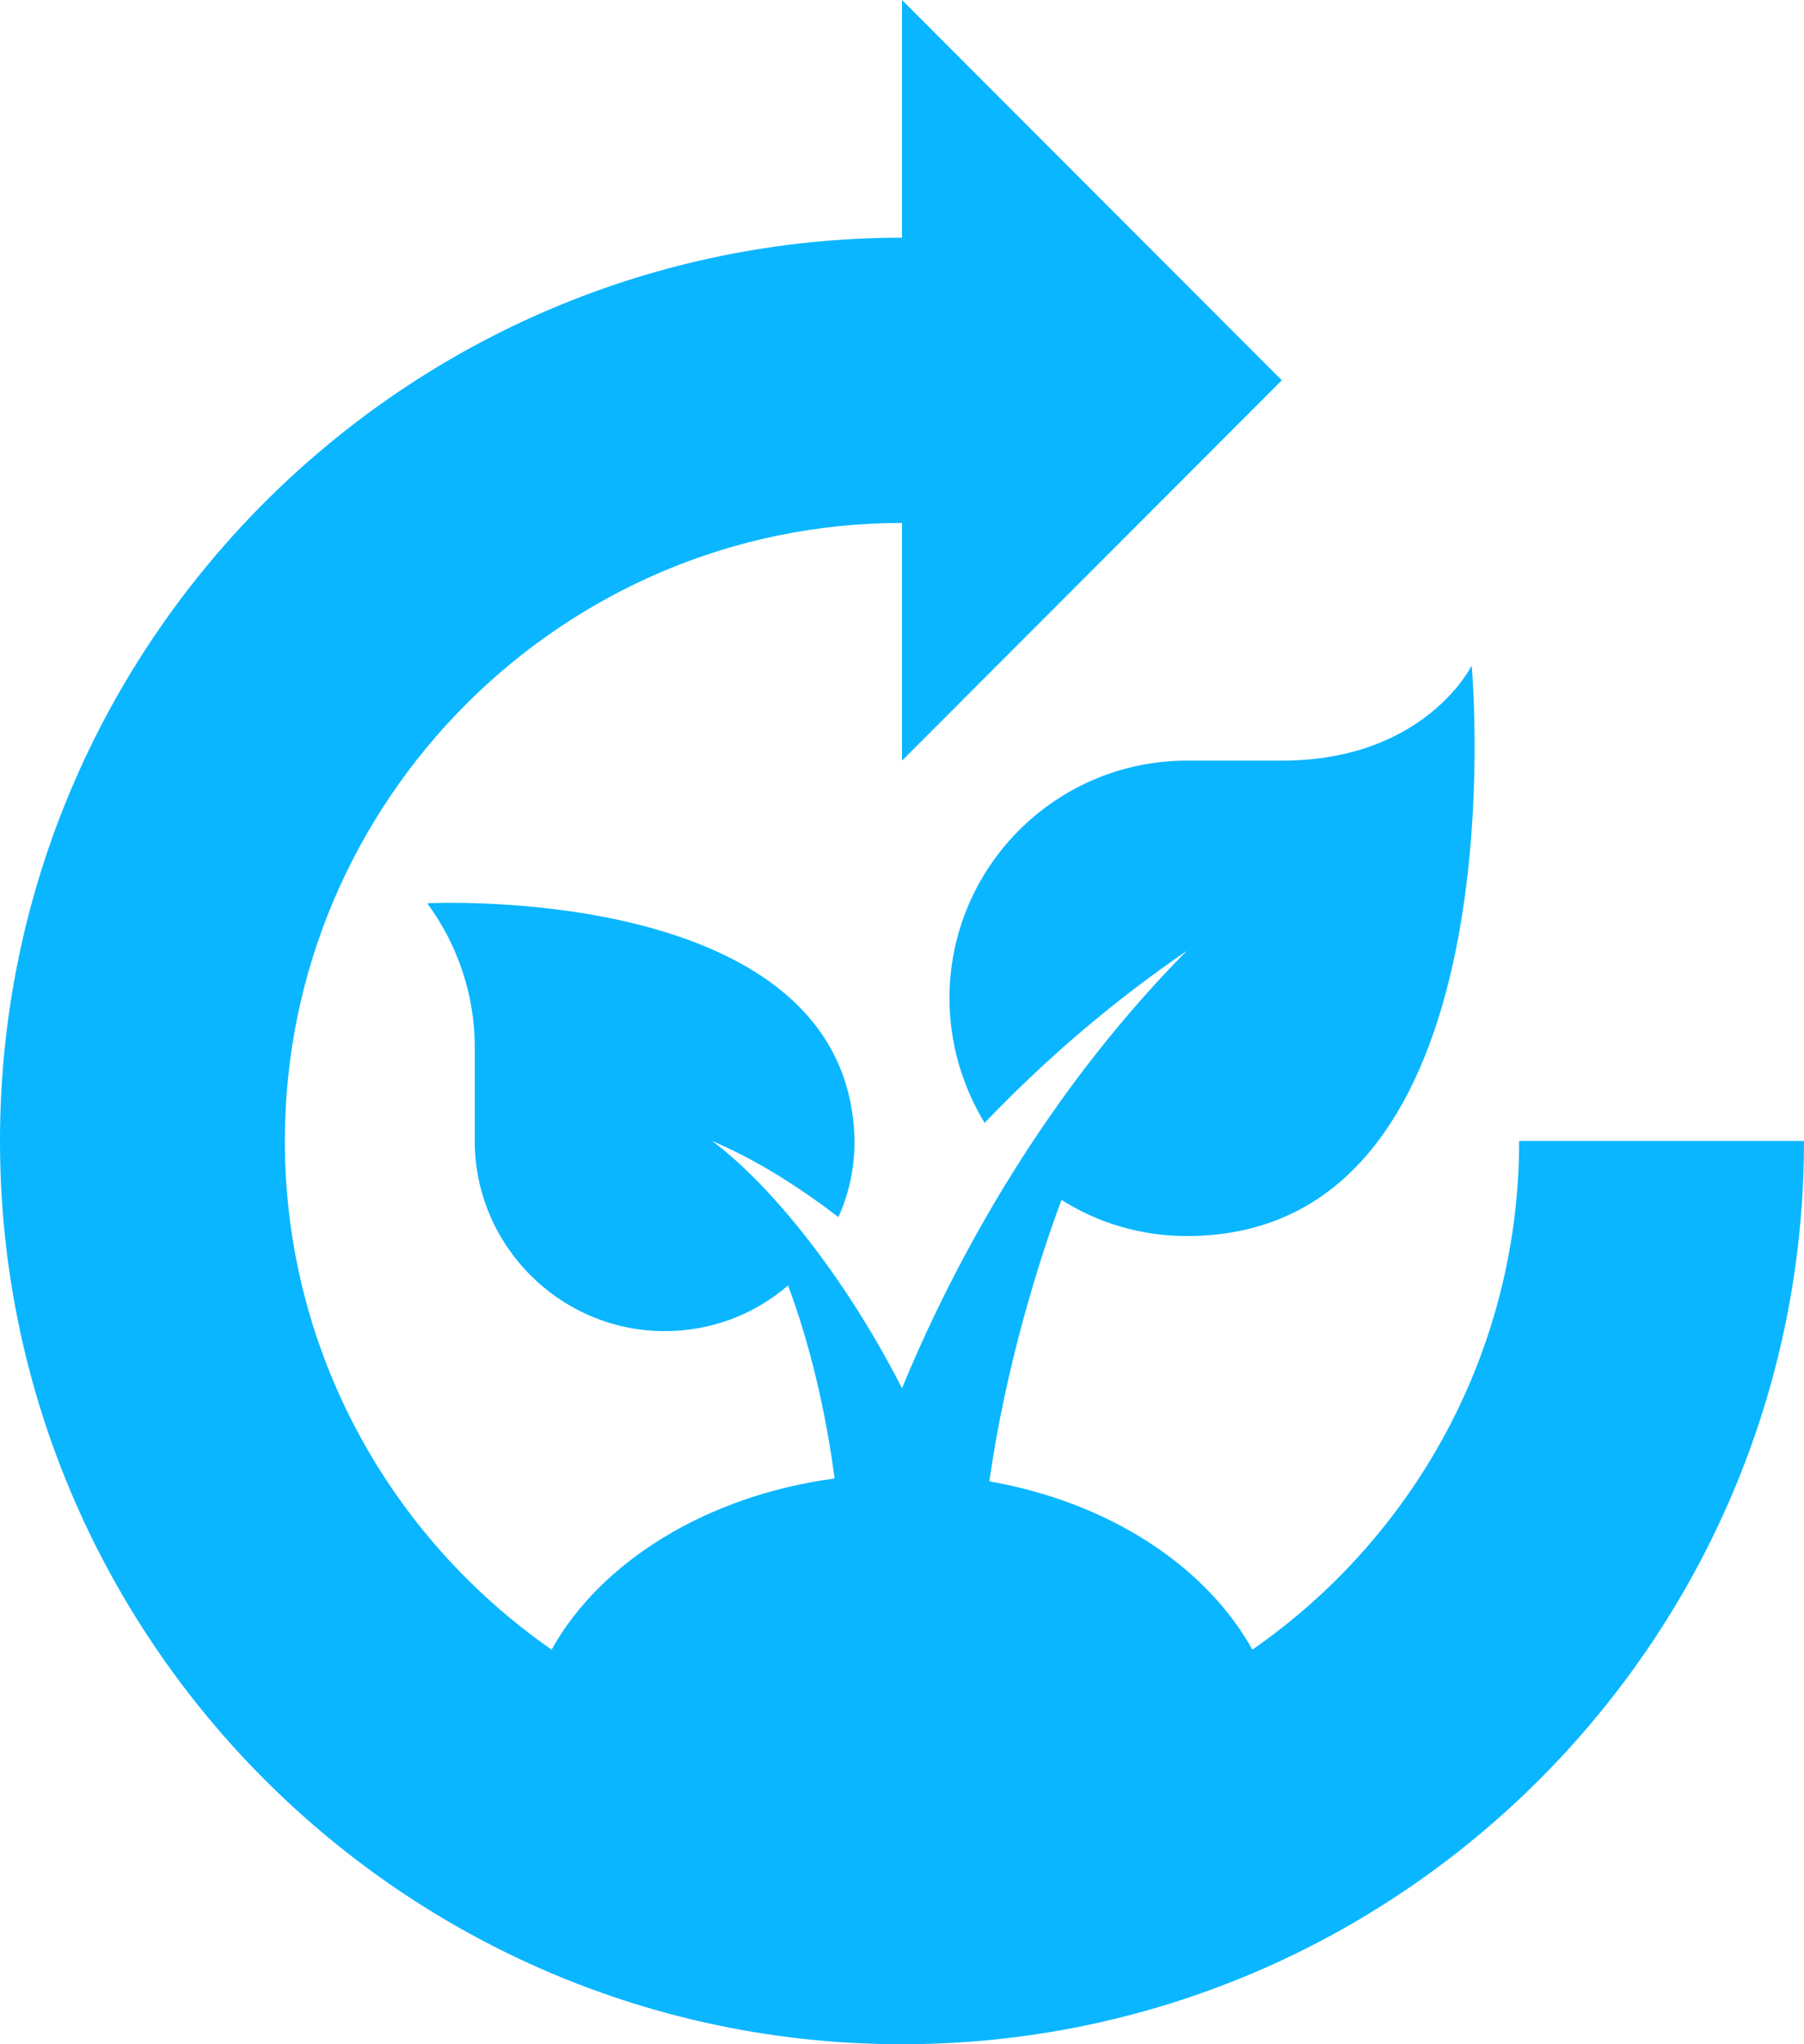 <svg width="60" height="68" viewBox="0 0 60 68" fill="none" xmlns="http://www.w3.org/2000/svg">
<path d="M32.747 37.353C32.021 36.151 31.579 34.727 31.579 33.209C31.579 28.845 35.116 25.302 39.474 25.302H42.632C47.4 25.302 48.947 22.14 48.947 22.14C48.947 22.14 50.684 41.116 39.474 41.116C37.926 41.116 36.505 40.673 35.305 39.914C34.547 41.939 33.442 45.481 32.905 49.276C36.884 49.972 40.105 52.091 41.653 54.874C46.989 51.174 50.526 44.975 50.526 37.953H60C60 54.526 46.547 68 30 68C13.453 68 0 54.526 0 37.953C0 21.381 13.453 7.907 30 7.907V0L42.632 12.651L30 25.302V17.395C18.695 17.395 9.474 26.631 9.474 37.953C9.474 44.943 12.979 51.142 18.347 54.874C19.958 51.965 23.495 49.751 27.758 49.181C27.474 46.999 26.937 44.69 26.21 42.761C25.105 43.71 23.684 44.279 22.105 44.279C18.632 44.279 15.79 41.433 15.79 37.953V34.822C15.79 33.051 15.19 31.375 14.21 30.047C14.21 30.047 28.263 29.319 28.421 37.953C28.421 38.871 28.232 39.725 27.884 40.484C26.558 39.472 25.168 38.586 23.684 37.953C25.516 39.313 28.011 42.286 30 46.177C32.116 41.053 35.305 35.834 39.474 31.628C37.074 33.273 34.832 35.17 32.747 37.353Z" fill="#0AB6FF"/>
</svg>
